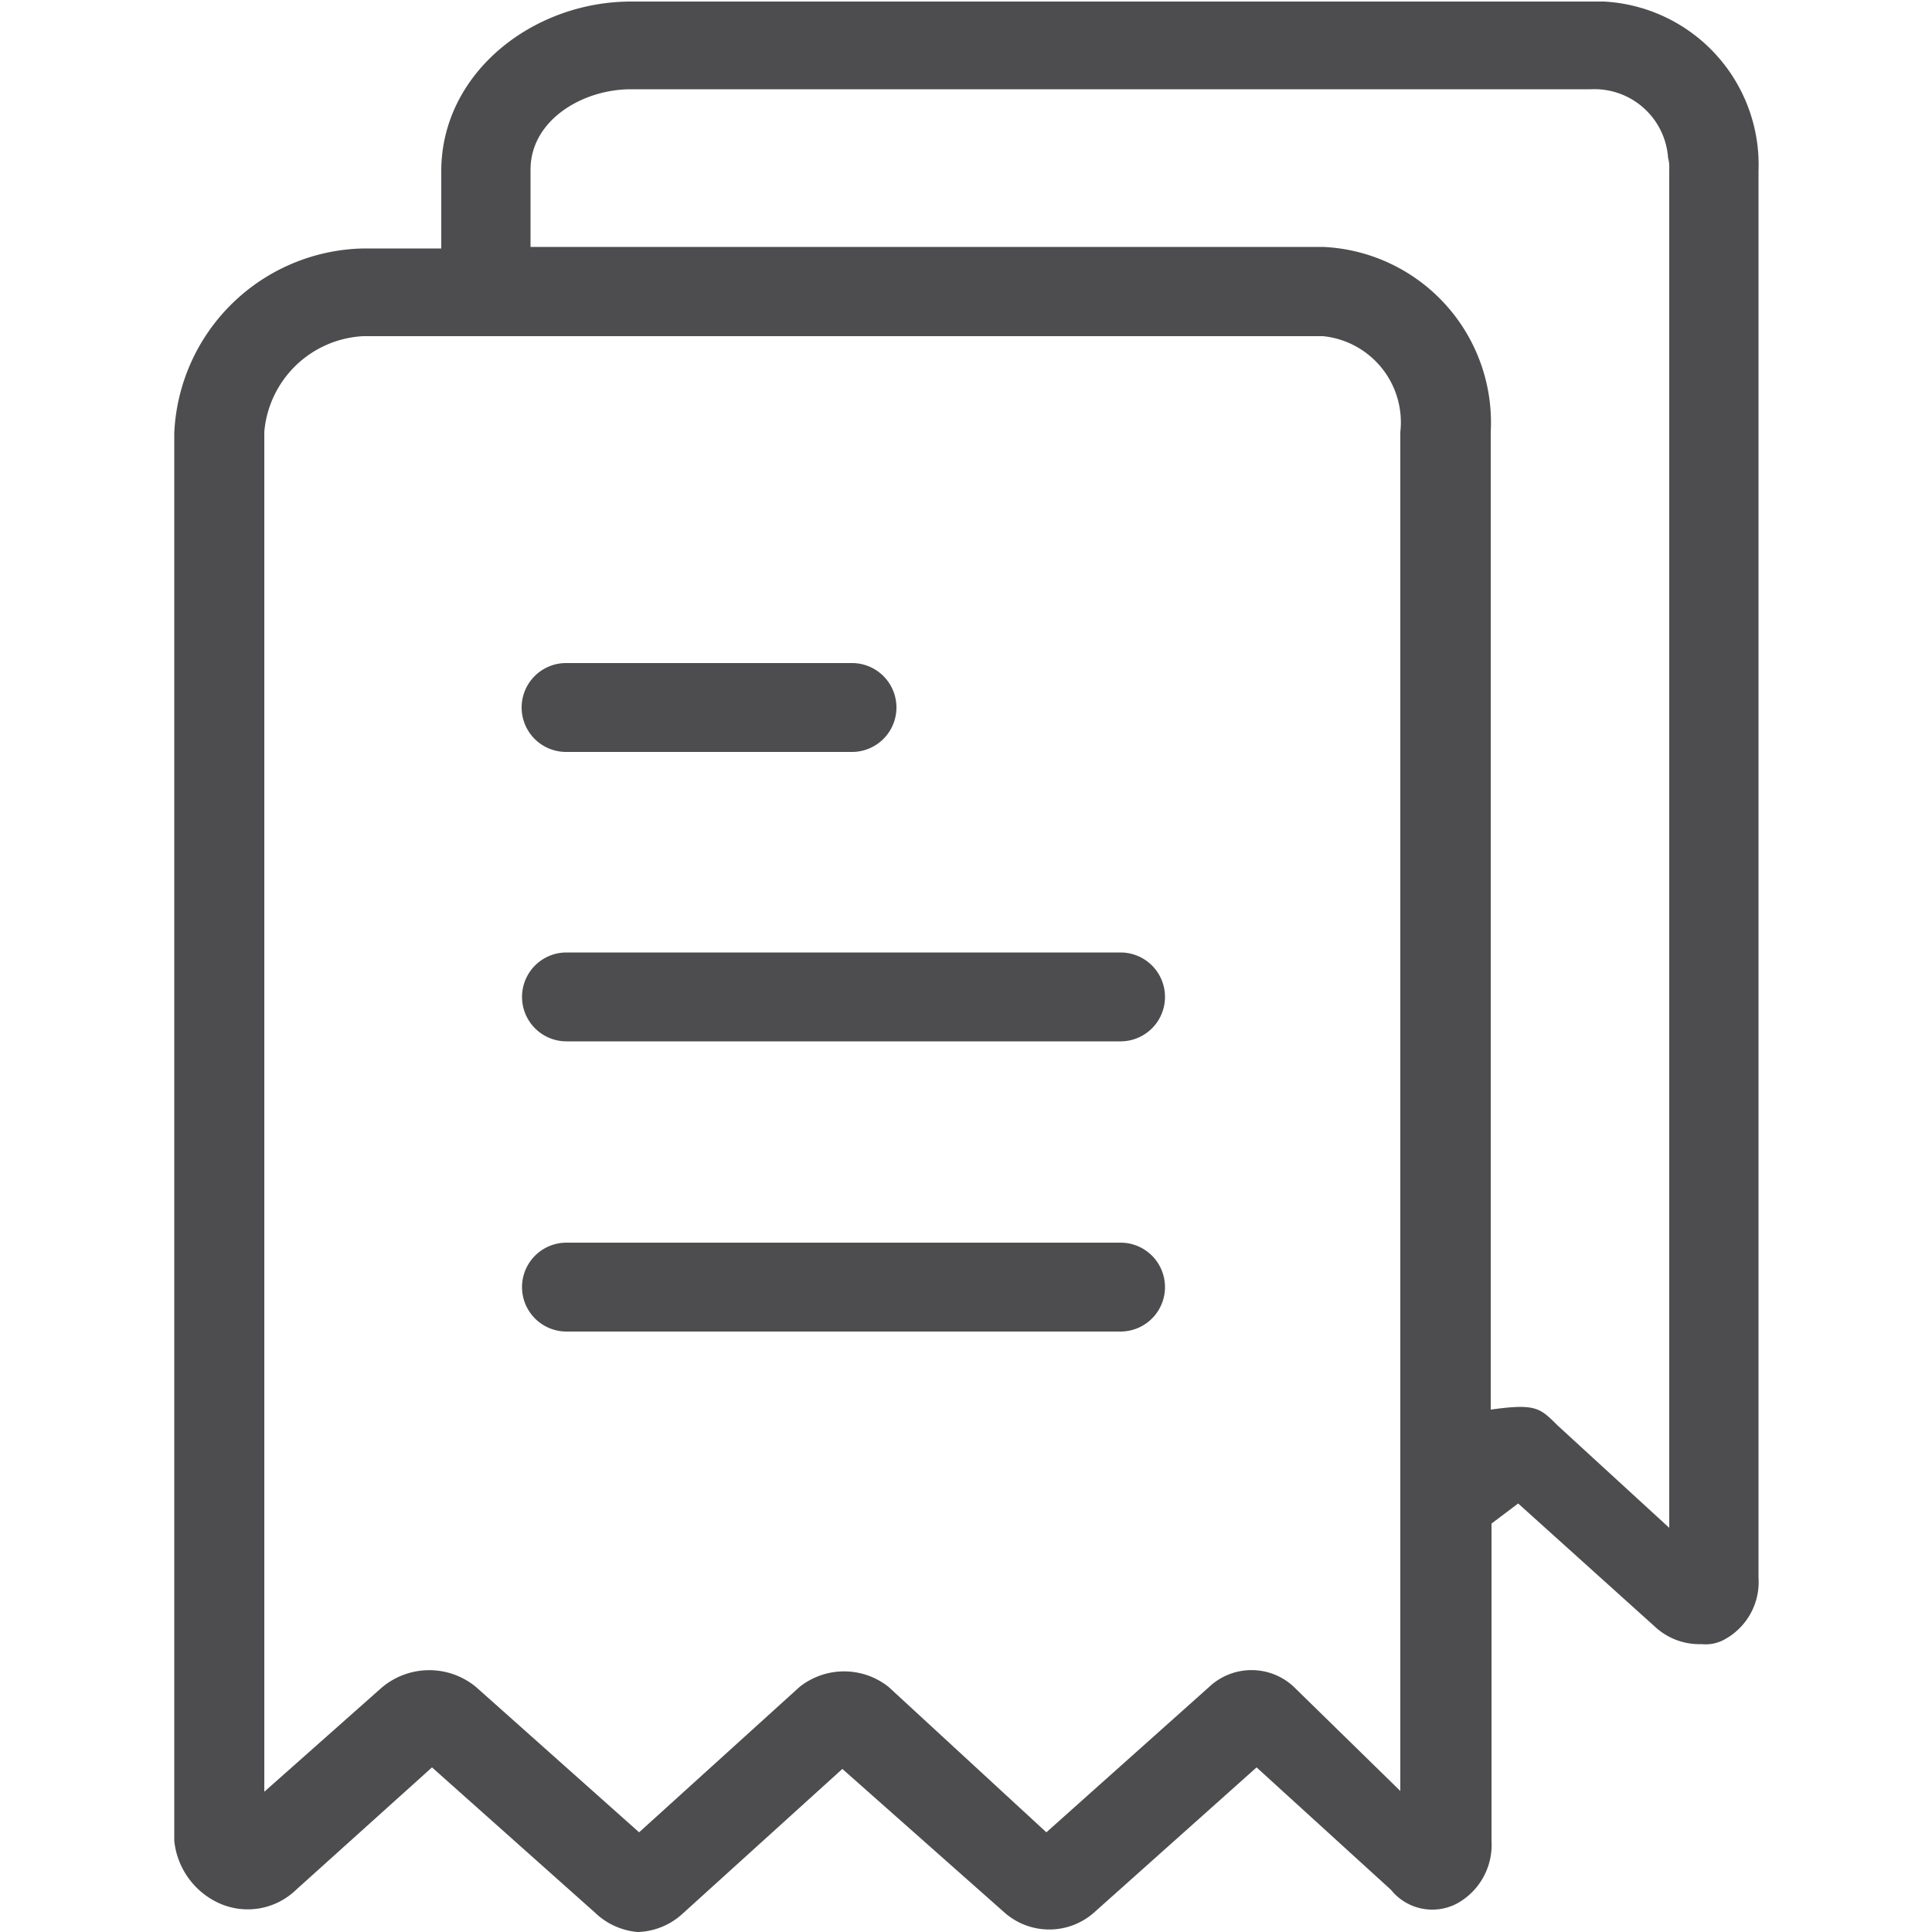 <?xml version="1.0" encoding="UTF-8"?>
<svg xmlns="http://www.w3.org/2000/svg" id="Layer_1" data-name="Layer 1" viewBox="0 0 50 50">
  <defs>
    <style>.cls-1{fill:#4d4d4f;}</style>
  </defs>
  <path class="cls-1" d="M14.66,19.46h7.39a1.15,1.15,0,0,0,0-2.3h-7.4a1.15,1.15,0,1,0,0,2.3Z"></path>
  <path class="cls-1" d="M29,24.65H14.66a1.15,1.15,0,0,0,0,2.3H29a1.15,1.15,0,1,0,0-2.3Z"></path>
  <path class="cls-1" d="M29,32.16H14.66a1.15,1.15,0,0,0,0,2.3H29a1.15,1.15,0,1,0,0-2.3Z"></path>
  <path class="cls-1" d="M45.51,40.83V4.43a4.23,4.23,0,0,0-4-4.39H16.33c-2.54,0-4.91,1.85-4.91,4.39v2h-2a5,5,0,0,0-4.91,4.78V47.64a2,2,0,0,0,1.15,1.61,1.8,1.8,0,0,0,2-.34l3.52-3.17,4.22,3.76A1.81,1.81,0,0,0,16.5,50a1.79,1.79,0,0,0,1.15-.46l4.15-3.76L26,49.5a1.75,1.75,0,0,0,2.31,0l4.21-3.76L36,48.91a1.37,1.37,0,0,0,1.73.34,1.73,1.73,0,0,0,.87-1.61V39.43l.69-.52,3.53,3.18a1.69,1.69,0,0,0,1.22.46,1,1,0,0,0,.57-.11A1.69,1.69,0,0,0,45.51,40.83Zm-9.25,5.54-2.72-2.66a1.6,1.6,0,0,0-2.25-.05l-4.21,3.76L23,43.66a1.85,1.85,0,0,0-2.31,0l-4.15,3.76-4.22-3.76a1.9,1.9,0,0,0-2.48.05l-3,2.66V11.18A2.71,2.71,0,0,1,9.4,8.7H34.24a2.24,2.24,0,0,1,2,2.48V46.37ZM43.2,4.43V39.54l-2.89-2.65c-.46-.46-.57-.57-1.73-.41V11.18a4.55,4.55,0,0,0-4.34-4.79H13.73v-2c0-1.27,1.33-2.08,2.6-2.08H41.17a1.91,1.91,0,0,1,2,1.78C43.21,4.23,43.2,4.33,43.2,4.43Z"></path>
</svg>
